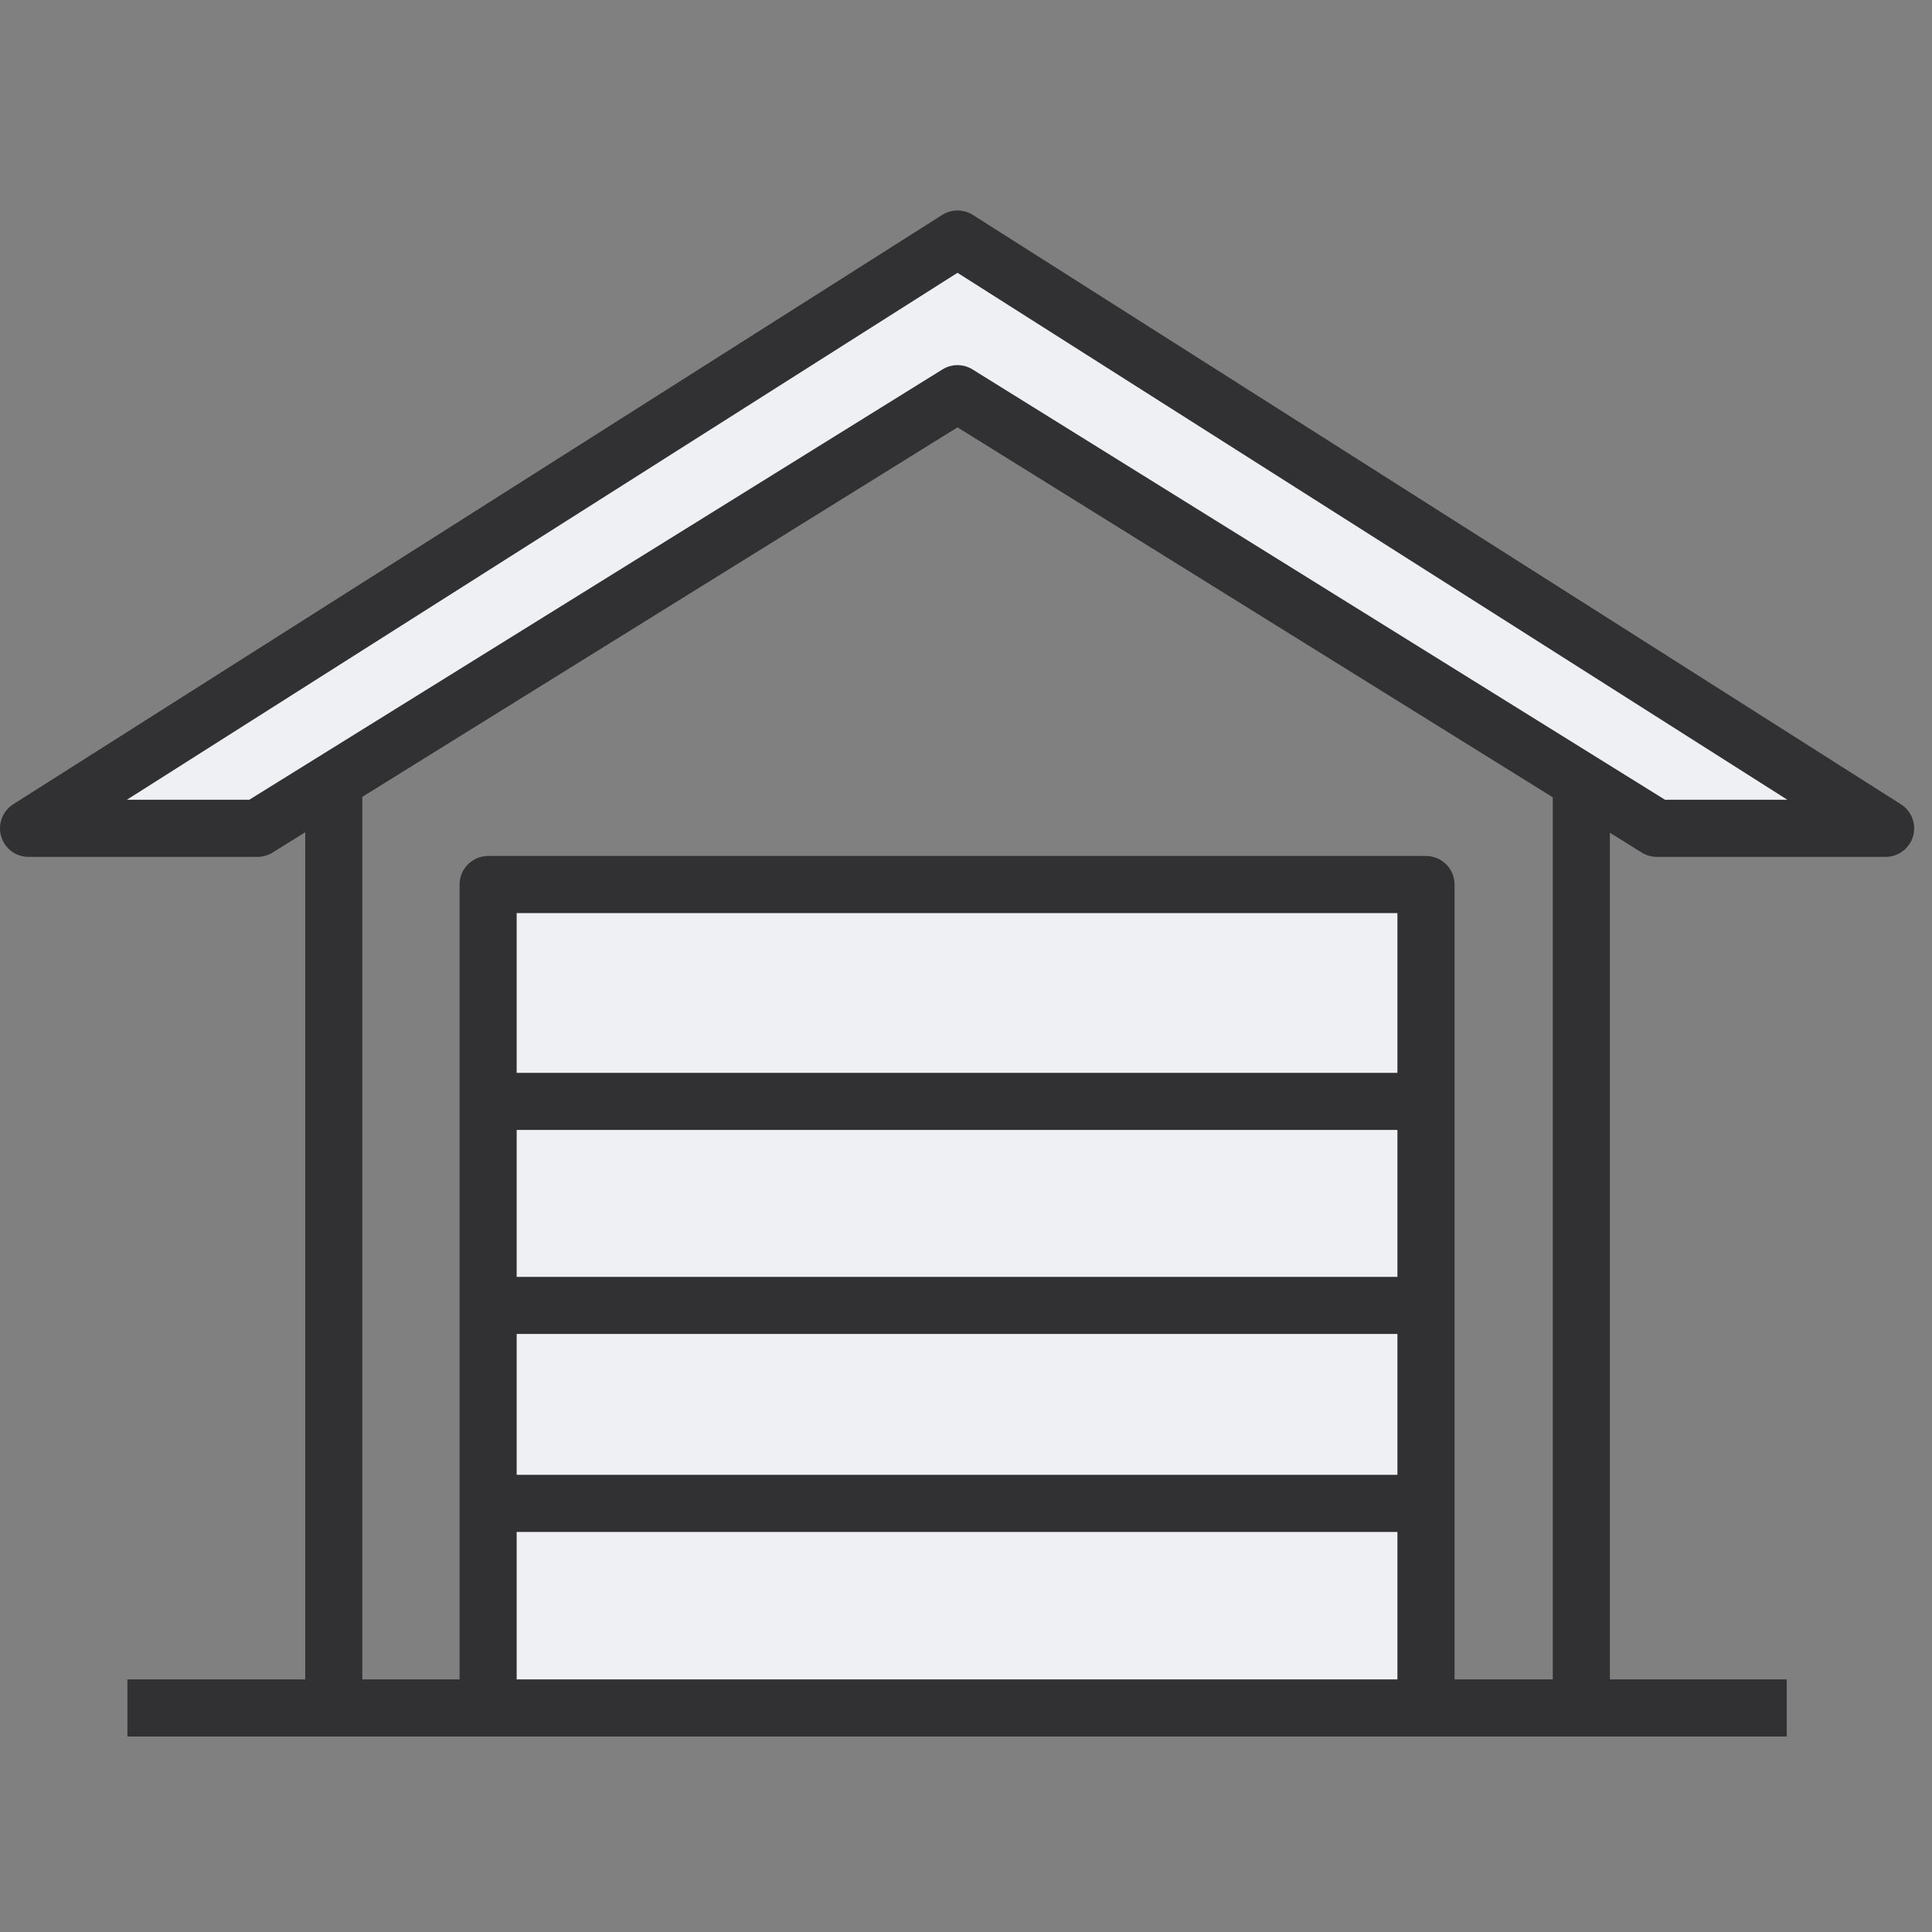 <svg width="40" height="40" viewBox="0 0 40 40" fill="none" xmlns="http://www.w3.org/2000/svg">
<rect x="0" y="0" width="40" height="40" fill="#808080" stroke="none"/>
<path fill-rule="evenodd" clip-rule="evenodd" d="M38.801 16.911L19.586 4.71L0.353 16.911H5.092L19.586 7.913L34.065 16.911H38.801ZM10.189 35.442V18.394H29.607V35.442H10.189Z" fill="#EEF0F4"/>
<path fill-rule="evenodd" clip-rule="evenodd" d="M39.356 16.651L20.141 4.449C19.948 4.327 19.701 4.327 19.508 4.449L0.274 16.651C0.052 16.792 -0.05 17.062 0.023 17.315C0.097 17.568 0.328 17.741 0.591 17.741H5.33C5.44 17.741 5.548 17.71 5.642 17.652L6.319 17.231V34.77H2.638V35.952H36.993V34.77H33.331V17.241L33.991 17.652C34.085 17.71 34.193 17.741 34.303 17.741H39.039C39.302 17.741 39.533 17.567 39.607 17.315C39.681 17.063 39.578 16.792 39.356 16.651ZM28.933 22.212H10.697V18.904H28.932V22.212H28.933ZM10.697 23.394H28.932V26.436H10.697V23.394ZM10.697 27.618H28.932V30.534H10.697V27.618ZM10.697 31.717H28.932V34.77H10.697V31.717ZM30.115 34.77V18.313C30.115 17.987 29.85 17.722 29.524 17.722H10.106C9.78 17.722 9.515 17.987 9.515 18.313V34.77H7.501V16.498L19.824 8.848L32.148 16.507V34.77H30.115ZM34.472 16.558L20.136 7.649C19.944 7.53 19.703 7.53 19.512 7.649L5.161 16.558H2.627L19.824 5.648L37.005 16.558H34.472Z" fill="#313133"/>
</svg>
